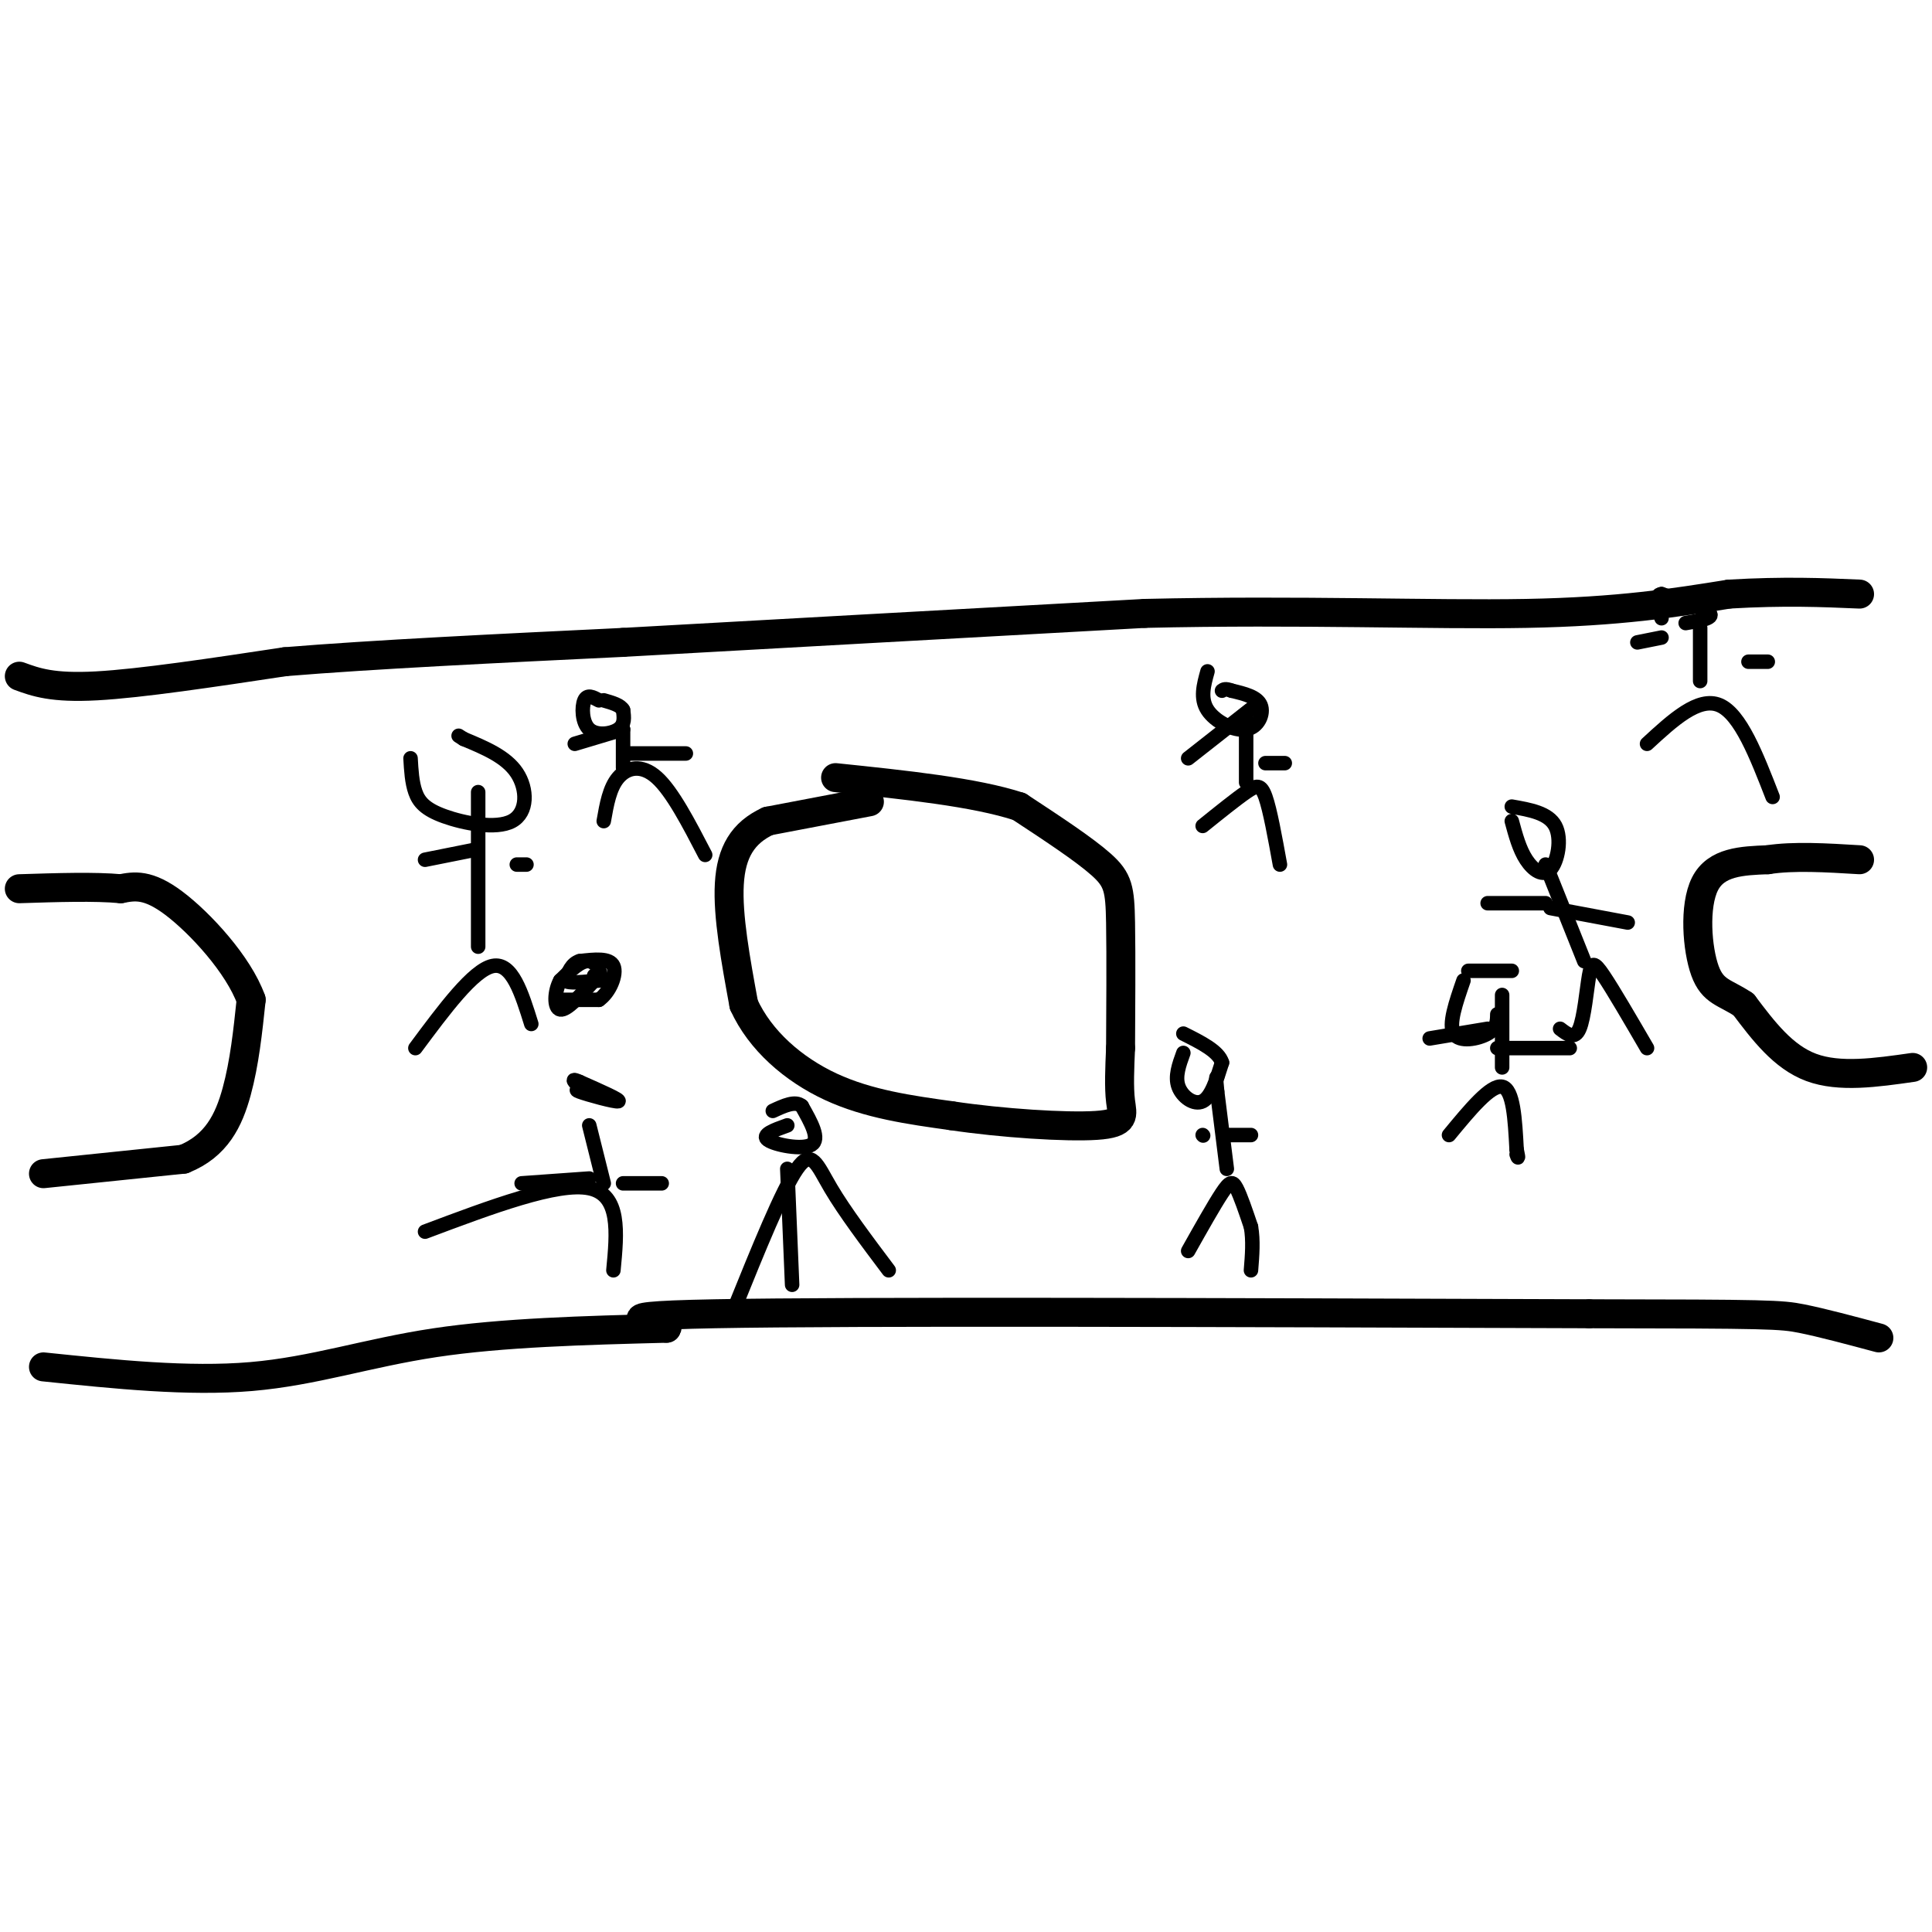 <svg viewBox='0 0 400 400' version='1.1' xmlns='http://www.w3.org/2000/svg' xmlns:xlink='http://www.w3.org/1999/xlink'><g fill='none' stroke='#000000' stroke-width='6' stroke-linecap='round' stroke-linejoin='round'><path d='M4,140c3.417,1.250 6.833,2.500 16,2c9.167,-0.500 24.083,-2.750 39,-5'/><path d='M59,137c18.167,-1.500 44.083,-2.750 70,-4'/><path d='M129,133c29.667,-1.667 68.833,-3.833 108,-6'/><path d='M237,127c32.489,-0.756 59.711,0.356 79,0c19.289,-0.356 30.644,-2.178 42,-4'/><path d='M358,123c11.500,-0.667 19.250,-0.333 27,0'/><path d='M9,283c15.000,1.556 30.000,3.111 43,2c13.000,-1.111 24.000,-4.889 38,-7c14.000,-2.111 31.000,-2.556 48,-3'/><path d='M138,275c1.644,-1.133 -18.244,-2.467 10,-3c28.244,-0.533 104.622,-0.267 181,0'/><path d='M329,272c37.222,0.044 39.778,0.156 44,1c4.222,0.844 10.111,2.422 16,4'/><path d='M180,166c0.000,0.000 -21.000,4.000 -21,4'/><path d='M159,170c-5.178,2.400 -7.622,6.400 -8,13c-0.378,6.600 1.311,15.800 3,25'/><path d='M154,208c3.356,7.400 10.244,13.400 18,17c7.756,3.600 16.378,4.800 25,6'/><path d='M197,231c10.357,1.548 23.750,2.417 30,2c6.250,-0.417 5.357,-2.119 5,-5c-0.357,-2.881 -0.179,-6.940 0,-11'/><path d='M232,217c0.036,-7.012 0.125,-19.042 0,-26c-0.125,-6.958 -0.464,-8.845 -4,-12c-3.536,-3.155 -10.268,-7.577 -17,-12'/><path d='M211,167c-9.167,-3.000 -23.583,-4.500 -38,-6'/><path d='M9,243c0.000,0.000 29.000,-3.000 29,-3'/><path d='M38,240c6.822,-2.733 9.378,-8.067 11,-14c1.622,-5.933 2.311,-12.467 3,-19'/><path d='M52,207c-2.600,-7.267 -10.600,-15.933 -16,-20c-5.400,-4.067 -8.200,-3.533 -11,-3'/><path d='M25,184c-5.333,-0.500 -13.167,-0.250 -21,0'/><path d='M396,221c-7.583,1.083 -15.167,2.167 -21,0c-5.833,-2.167 -9.917,-7.583 -14,-13'/><path d='M361,208c-3.821,-2.583 -6.375,-2.542 -8,-7c-1.625,-4.458 -2.321,-13.417 0,-18c2.321,-4.583 7.661,-4.792 13,-5'/><path d='M366,178c5.333,-0.833 12.167,-0.417 19,0'/></g>
<g fill='none' stroke='#000000' stroke-width='3' stroke-linecap='round' stroke-linejoin='round'><path d='M300,235c4.333,-5.250 8.667,-10.500 11,-10c2.333,0.500 2.667,6.750 3,13'/><path d='M314,238c0.500,2.333 0.250,1.667 0,1'/><path d='M311,221c0.000,0.000 0.000,-15.000 0,-15'/><path d='M308,213c0.000,0.000 -12.000,2.000 -12,2'/><path d='M310,217c0.000,0.000 15.000,0.000 15,0'/><path d='M303,203c-1.578,4.556 -3.156,9.111 -2,11c1.156,1.889 5.044,1.111 7,0c1.956,-1.111 1.978,-2.556 2,-4'/><path d='M304,201c0.000,0.000 9.000,0.000 9,0'/><path d='M323,213c1.500,1.155 3.000,2.310 4,0c1.000,-2.310 1.500,-8.083 2,-11c0.500,-2.917 1.000,-2.976 3,0c2.000,2.976 5.500,8.988 9,15'/><path d='M328,199c0.000,0.000 -8.000,-20.000 -8,-20'/><path d='M320,187c0.000,0.000 -12.000,0.000 -12,0'/><path d='M321,188c0.000,0.000 16.000,3.000 16,3'/><path d='M313,170c0.786,2.911 1.571,5.821 3,8c1.429,2.179 3.500,3.625 5,2c1.500,-1.625 2.429,-6.321 1,-9c-1.429,-2.679 -5.214,-3.339 -9,-4'/><path d='M249,171c3.422,-2.756 6.844,-5.511 9,-7c2.156,-1.489 3.044,-1.711 4,1c0.956,2.711 1.978,8.356 3,14'/><path d='M258,162c0.000,0.000 0.000,-13.000 0,-13'/><path d='M260,146c0.000,0.000 -14.000,11.000 -14,11'/><path d='M262,158c0.000,0.000 4.000,0.000 4,0'/><path d='M250,139c-0.780,2.798 -1.560,5.595 0,8c1.560,2.405 5.458,4.417 8,4c2.542,-0.417 3.726,-3.262 3,-5c-0.726,-1.738 -3.363,-2.369 -6,-3'/><path d='M255,143c-1.333,-0.500 -1.667,-0.250 -2,0'/><path d='M341,154c5.333,-4.917 10.667,-9.833 15,-8c4.333,1.833 7.667,10.417 11,19'/><path d='M352,141c0.000,0.000 0.000,-11.000 0,-11'/><path d='M344,132c0.000,0.000 -5.000,1.000 -5,1'/><path d='M362,137c0.000,0.000 4.000,0.000 4,0'/><path d='M349,129c2.917,-0.500 5.833,-1.000 5,-2c-0.833,-1.000 -5.417,-2.500 -10,-4'/><path d='M344,123c-1.667,0.167 -0.833,2.583 0,5'/><path d='M246,259c2.689,-4.778 5.378,-9.556 7,-12c1.622,-2.444 2.178,-2.556 3,-1c0.822,1.556 1.911,4.778 3,8'/><path d='M259,254c0.500,2.833 0.250,5.917 0,9'/><path d='M254,242c0.000,0.000 -2.000,-16.000 -2,-16'/><path d='M252,226c-0.333,-3.167 -0.167,-3.083 0,-3'/><path d='M249,235c0.000,0.000 0.100,0.100 0.1,0.1'/><path d='M254,235c0.000,0.000 5.000,0.000 5,0'/><path d='M245,218c-0.889,2.444 -1.778,4.889 -1,7c0.778,2.111 3.222,3.889 5,3c1.778,-0.889 2.889,-4.444 4,-8'/><path d='M253,220c-0.667,-2.333 -4.333,-4.167 -8,-6'/><path d='M88,255c13.750,-5.167 27.500,-10.333 34,-9c6.500,1.333 5.750,9.167 5,17'/><path d='M125,245c0.000,0.000 -3.000,-12.000 -3,-12'/><path d='M122,244c0.000,0.000 -14.000,1.000 -14,1'/><path d='M129,245c0.000,0.000 8.000,0.000 8,0'/><path d='M123,226c-2.333,-0.311 -4.667,-0.622 -3,0c1.667,0.622 7.333,2.178 8,2c0.667,-0.178 -3.667,-2.089 -8,-4'/><path d='M120,224c-1.500,-0.667 -1.250,-0.333 -1,0'/><path d='M86,217c6.000,-8.083 12.000,-16.167 16,-17c4.000,-0.833 6.000,5.583 8,12'/><path d='M99,196c0.000,0.000 0.000,-32.000 0,-32'/><path d='M98,176c0.000,0.000 -10.000,2.000 -10,2'/><path d='M107,179c0.000,0.000 2.000,0.000 2,0'/><path d='M85,157c0.142,2.491 0.284,4.982 1,7c0.716,2.018 2.006,3.561 6,5c3.994,1.439 10.691,2.772 14,1c3.309,-1.772 3.231,-6.649 1,-10c-2.231,-3.351 -6.616,-5.175 -11,-7'/><path d='M96,153c-1.833,-1.167 -0.917,-0.583 0,0'/><path d='M116,207c0.000,0.000 8.000,0.000 8,0'/><path d='M124,207c2.222,-1.511 3.778,-5.289 3,-7c-0.778,-1.711 -3.889,-1.356 -7,-1'/><path d='M120,199c-1.667,0.500 -2.333,2.250 -3,4'/><path d='M117,203c0.667,0.667 3.833,0.333 7,0'/><path d='M124,203c0.911,-1.067 -0.311,-3.733 -2,-4c-1.689,-0.267 -3.844,1.867 -6,4'/><path d='M116,203c-1.244,2.222 -1.356,5.778 0,6c1.356,0.222 4.178,-2.889 7,-6'/><path d='M123,203c1.167,-1.167 0.583,-1.083 0,-1'/><path d='M125,170c0.600,-3.444 1.200,-6.889 3,-9c1.800,-2.111 4.800,-2.889 8,0c3.200,2.889 6.600,9.444 10,16'/><path d='M129,159c0.000,0.000 0.000,-8.000 0,-8'/><path d='M129,151c0.000,0.000 -10.000,3.000 -10,3'/><path d='M130,156c0.000,0.000 12.000,0.000 12,0'/><path d='M124,145c-1.208,-0.655 -2.417,-1.310 -3,0c-0.583,1.310 -0.542,4.583 1,6c1.542,1.417 4.583,0.976 6,0c1.417,-0.976 1.208,-2.488 1,-4'/><path d='M129,147c-0.500,-1.000 -2.250,-1.500 -4,-2'/><path d='M152,271c4.978,-12.311 9.956,-24.622 13,-29c3.044,-4.378 4.156,-0.822 7,4c2.844,4.822 7.422,10.911 12,17'/><path d='M163,233c-2.733,0.978 -5.467,1.956 -4,3c1.467,1.044 7.133,2.156 9,1c1.867,-1.156 -0.067,-4.578 -2,-8'/><path d='M166,229c-1.333,-1.167 -3.667,-0.083 -6,1'/><path d='M163,242c0.000,0.000 1.000,24.000 1,24'/></g>
</svg>